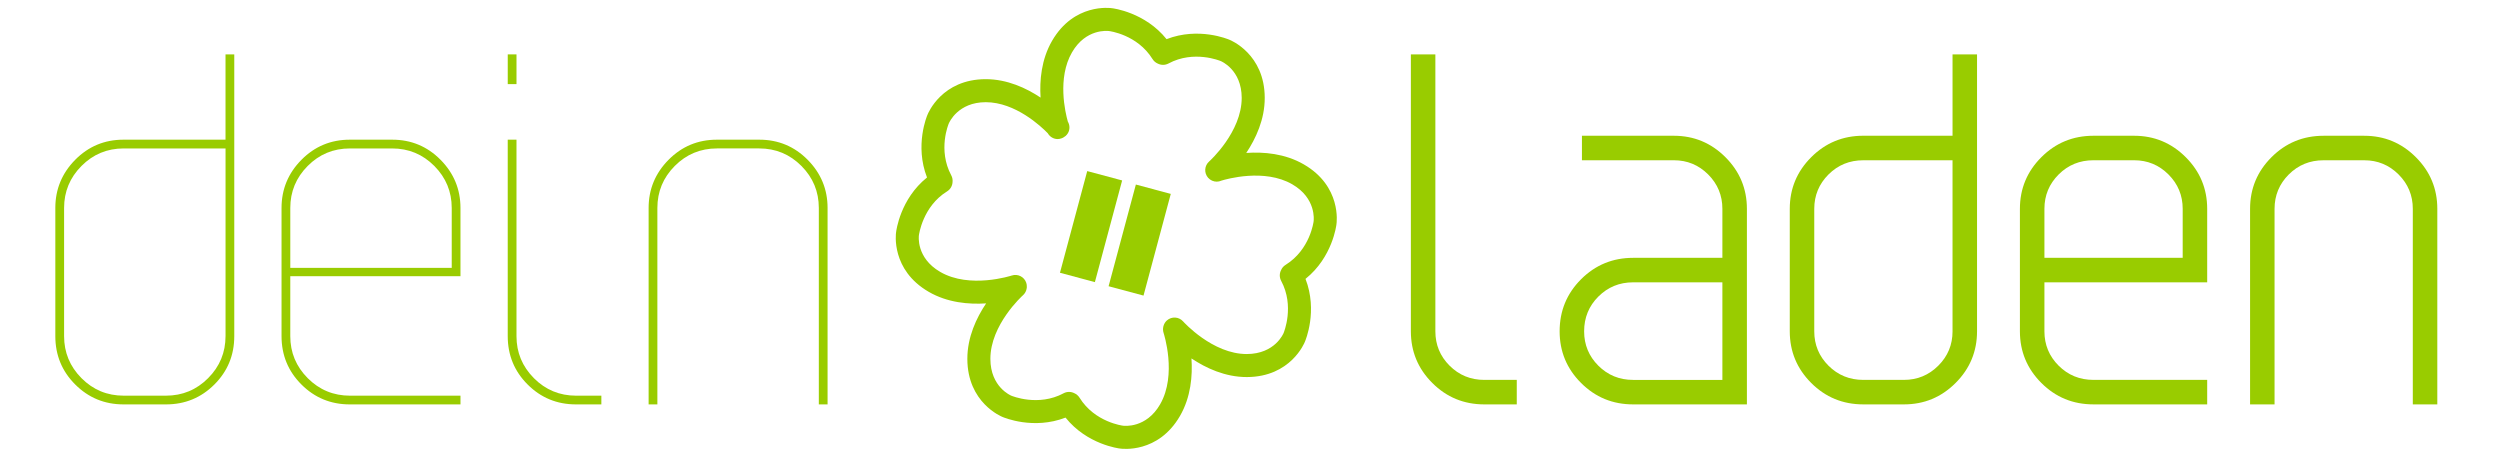 <?xml version="1.0" encoding="utf-8"?>
<!-- Generator: Adobe Illustrator 15.0.0, SVG Export Plug-In . SVG Version: 6.00 Build 0)  -->
<!DOCTYPE svg PUBLIC "-//W3C//DTD SVG 1.1//EN" "http://www.w3.org/Graphics/SVG/1.1/DTD/svg11.dtd">
<svg version="1.1" id="Layer_1" xmlns="http://www.w3.org/2000/svg" xmlns:xlink="http://www.w3.org/1999/xlink" x="0px" y="0px"
	 width="225.921px" height="41.831px" viewBox="0 0 225.921 41.831" enable-background="new 0 0 225.921 41.831"
	 xml:space="preserve">
<g>
	<path fill="#99CC00" d="M20.381,12.623h-9.229c-1.708,0-3.161,0.608-4.358,1.819C5.598,15.655,5,17.106,5,18.791v11.587
		c0,1.713,0.599,3.172,1.799,4.369c1.199,1.199,2.655,1.798,4.369,1.798h3.835c1.713,0,3.169-0.599,4.37-1.798
		c1.199-1.197,1.798-2.656,1.798-4.369V4.915h-0.791V12.623z M20.381,30.377c0,1.476-0.524,2.742-1.573,3.797
		c-1.049,1.054-2.32,1.582-3.815,1.582h-3.813c-1.497,0-2.767-0.528-3.816-1.582c-1.048-1.055-1.572-2.321-1.572-3.797V18.791
		c0-1.474,0.524-2.74,1.572-3.794c1.049-1.054,2.319-1.583,3.816-1.583h9.202V30.377z"/>
	<path fill="#99CC00" d="M35.445,12.623H31.61c-1.714,0-3.17,0.608-4.369,1.819c-1.2,1.213-1.799,2.664-1.799,4.351v11.585
		c0,1.713,0.599,3.172,1.799,4.369c1.199,1.199,2.655,1.798,4.369,1.798h10.003v-0.788h-9.977c-1.499,0-2.775-0.528-3.827-1.582
		c-1.051-1.057-1.577-2.321-1.577-3.797v-5.418h15.38v-6.167c0-1.687-0.599-3.138-1.798-4.351
		C38.615,13.231,37.159,12.623,35.445,12.623 M40.823,24.208h-14.59v-5.415c0-1.476,0.524-2.742,1.573-3.796
		c1.048-1.054,2.319-1.583,3.815-1.583h3.813c1.495,0,2.766,0.529,3.815,1.583c1.048,1.054,1.573,2.32,1.573,3.796V24.208z"/>
	<path fill="#99CC00" d="M48.248,34.174c-1.05-1.057-1.574-2.321-1.574-3.797V12.623h-0.791v17.755c0,1.713,0.599,3.172,1.798,4.369
		c1.199,1.199,2.656,1.798,4.37,1.798h2.293v-0.788h-2.281C50.568,35.756,49.297,35.228,48.248,34.174"/>
	<rect x="45.884" y="4.915" fill="#99CC00" width="0.791" height="2.687"/>
	<path fill="#99CC00" d="M68.619,12.623h-3.836c-1.713,0-3.169,0.608-4.368,1.819c-1.2,1.213-1.8,2.664-1.8,4.351v17.752h0.791
		V18.792c0-1.476,0.523-2.742,1.573-3.796s2.32-1.583,3.815-1.583h3.814c1.495,0,2.766,0.529,3.815,1.583s1.573,2.32,1.573,3.796
		v17.752h0.791V18.792c0-1.687-0.6-3.138-1.799-4.351C71.788,13.231,70.332,12.623,68.619,12.623"/>
	<path fill="#99CC00" d="M130.997,33.046c-0.856-0.855-1.285-1.892-1.285-3.104V4.915h-2.214v25.027
		c0,1.818,0.645,3.375,1.938,4.667c1.291,1.291,2.859,1.936,4.705,1.936h2.927v-2.214h-2.927
		C132.901,34.331,131.854,33.902,130.997,33.046"/>
	<path fill="#99CC00" d="M151.261,12.268h-8.304v2.214h8.304c1.213,0,2.247,0.429,3.104,1.284c0.856,0.857,1.284,1.893,1.284,3.104
		v4.43h-8.065c-1.845,0-3.414,0.646-4.706,1.936c-1.292,1.292-1.937,2.861-1.937,4.706c0,1.818,0.645,3.375,1.937,4.667
		c1.292,1.291,2.86,1.936,4.706,1.936h10.281V18.871c0-1.816-0.647-3.373-1.938-4.664C154.635,12.915,153.08,12.268,151.261,12.268
		 M155.649,34.331h-8.065c-1.24,0-2.287-0.429-3.144-1.284c-0.856-0.855-1.285-1.892-1.285-3.104c0-1.238,0.428-2.286,1.285-3.142
		c0.857-0.855,1.904-1.288,3.144-1.288h8.065V34.331z"/>
	<path fill="#99CC00" d="M176.448,12.266h-8.066c-1.845,0-3.415,0.648-4.705,1.94c-1.292,1.291-1.938,2.848-1.938,4.664v11.071
		c0,1.818,0.646,3.375,1.938,4.667c1.291,1.291,2.86,1.936,4.705,1.936h3.676c1.82,0,3.375-0.645,4.666-1.936
		c1.292-1.292,1.938-2.849,1.938-4.667V4.915h-2.214V12.266z M176.448,29.942c0,1.213-0.429,2.249-1.287,3.104
		c-0.855,0.855-1.891,1.284-3.104,1.284h-3.676c-1.24,0-2.287-0.429-3.144-1.284c-0.856-0.855-1.285-1.892-1.285-3.104V18.871
		c0-1.21,0.429-2.247,1.285-3.104c0.857-0.855,1.904-1.284,3.144-1.284h8.066V29.942z"/>
	<path fill="#99CC00" d="M192.856,12.268h-3.676c-1.846,0-3.415,0.646-4.706,1.938c-1.292,1.291-1.938,2.848-1.938,4.664v11.071
		c0,1.818,0.646,3.375,1.938,4.667c1.291,1.291,2.859,1.936,4.706,1.936h10.28v-2.214h-10.28c-1.24,0-2.287-0.429-3.144-1.284
		s-1.285-1.892-1.285-3.104v-4.43h14.709v-6.642c0-1.816-0.646-3.373-1.938-4.664C196.23,12.915,194.675,12.268,192.856,12.268
		 M197.246,23.3h-12.495v-4.43c0-1.212,0.428-2.247,1.285-3.104c0.857-0.855,1.904-1.284,3.144-1.284h3.676
		c1.213,0,2.248,0.429,3.105,1.284c0.856,0.857,1.285,1.893,1.285,3.104V23.3z"/>
	<path fill="#99CC00" d="M218.319,14.207c-1.291-1.292-2.846-1.938-4.665-1.938h-3.678c-1.845,0-3.414,0.646-4.705,1.938
		c-1.292,1.291-1.936,2.848-1.936,4.664v17.674h2.213V18.871c0-1.212,0.428-2.247,1.284-3.104c0.856-0.855,1.904-1.284,3.144-1.284
		h3.678c1.213,0,2.247,0.429,3.104,1.284c0.855,0.857,1.284,1.893,1.284,3.104v17.674h2.214V18.871
		C220.257,17.054,219.611,15.498,218.319,14.207"/>
	<path fill="#99CC00" d="M117.822,14.855c-1.708-0.988-3.641-1.144-5.199-1.034c0.861-1.294,1.675-3.03,1.669-4.984
		c-0.008-3.96-3.09-5.206-3.182-5.241c-0.122-0.054-2.793-1.182-5.69-0.058c-1.952-2.433-4.84-2.788-4.934-2.797
		c-0.138-0.021-3.431-0.477-5.414,2.952c-0.972,1.681-1.135,3.58-1.037,5.125c-1.29-0.858-3.014-1.664-4.955-1.664
		c-3.96,0.002-5.212,3.082-5.263,3.213c-0.04,0.086-1.177,2.763-0.044,5.672c-2.423,1.944-2.782,4.824-2.796,4.955
		c-0.016,0.098-0.479,3.389,2.949,5.377c1.703,0.988,3.631,1.147,5.188,1.046c-0.871,1.297-1.701,3.049-1.696,5.021
		c0.009,3.961,3.09,5.206,3.183,5.243c0.122,0.052,2.793,1.18,5.689,0.056c1.952,2.437,4.84,2.79,4.935,2.798
		c0.138,0.021,3.43,0.478,5.412-2.952c0.986-1.706,1.14-3.636,1.034-5.192c1.295,0.865,3.042,1.687,5.006,1.683
		c3.962-0.009,5.207-3.091,5.242-3.182c0.054-0.122,1.182-2.794,0.058-5.691c2.435-1.949,2.788-4.84,2.797-4.934
		C120.795,20.128,121.251,16.837,117.822,14.855 M118.71,19.998c-0.002,0.024-0.307,2.558-2.535,3.939
		c-0.188,0.117-0.324,0.28-0.405,0.471c-0.153,0.293-0.162,0.654,0.006,0.971c1.229,2.281,0.244,4.661,0.22,4.719
		c-0.008,0.019-0.766,1.888-3.324,1.896c-3.093,0.008-5.718-2.905-5.754-2.945c-0.379-0.43-1.036-0.472-1.466-0.092
		c-0.157,0.138-0.257,0.314-0.31,0.501c-0.002,0.009-0.007,0.017-0.009,0.028c-0.009,0.038-0.015,0.077-0.021,0.115
		c-0.005,0.038-0.01,0.076-0.012,0.113c0,0.008-0.002,0.018-0.002,0.022c0,0.014,0.002,0.029,0.003,0.043
		c0.002,0.102,0.015,0.205,0.05,0.305c0.011,0.038,1.235,3.776-0.315,6.457c-1.255,2.173-3.227,1.946-3.341,1.931
		c-0.026-0.004-2.56-0.307-3.941-2.535c-0.117-0.186-0.282-0.322-0.469-0.404c-0.295-0.151-0.657-0.161-0.972,0.008
		c-2.282,1.228-4.662,0.241-4.719,0.219c-0.02-0.008-1.89-0.766-1.895-3.326c-0.007-3.091,2.904-5.717,2.945-5.753
		c0.145-0.129,0.242-0.29,0.297-0.46c0.002-0.008,0.004-0.01,0.005-0.018c0.016-0.048,0.025-0.102,0.034-0.151
		c0.003-0.025,0.009-0.05,0.011-0.071c0.002-0.027,0-0.052,0-0.077c0.002-0.115-0.01-0.231-0.05-0.349
		c-0.182-0.545-0.772-0.837-1.315-0.654c-0.053,0.015-3.782,1.226-6.457-0.328c-2.212-1.282-1.933-3.282-1.93-3.303
		c0.007-0.062,0.344-2.616,2.55-3.977c0.303-0.189,0.476-0.508,0.491-0.838c0.023-0.204-0.012-0.415-0.116-0.608
		c-1.24-2.312-0.236-4.659-0.226-4.683c0.044-0.105,0.834-1.927,3.343-1.929c2.683,0,5.01,2.195,5.6,2.802
		c0.188,0.324,0.523,0.529,0.892,0.529c0.11,0,0.223-0.019,0.333-0.058c0.072-0.022,0.138-0.054,0.199-0.09
		c0.067-0.038,0.133-0.082,0.192-0.132c0.088-0.079,0.16-0.165,0.215-0.262c0.185-0.32,0.175-0.714-0.014-1.038
		c-0.23-0.817-0.968-3.928,0.375-6.252c1.257-2.172,3.229-1.944,3.342-1.93c0.025,0.002,2.559,0.307,3.94,2.536
		c0.116,0.187,0.281,0.322,0.469,0.405c0.295,0.149,0.657,0.161,0.972-0.008c2.282-1.23,4.662-0.244,4.719-0.219
		c0.019,0.006,1.89,0.766,1.896,3.321c0.007,3.096-2.904,5.721-2.944,5.755c-0.431,0.38-0.472,1.037-0.093,1.469
		c0.206,0.231,0.493,0.353,0.781,0.353c0.143,0,0.285-0.032,0.418-0.092c0.455-0.141,3.894-1.123,6.406,0.33
		C118.952,17.91,118.726,19.882,118.71,19.998"/>
	
		<rect x="93.827" y="18.851" transform="matrix(0.259 -0.966 0.966 0.259 53.276 110.404)" fill="#99CC00" width="9.512" height="3.266"/>
	
		<rect x="101.38" y="16.921" transform="matrix(-0.966 -0.259 0.259 -0.966 196.888 69.315)" fill="#99CC00" width="3.266" height="9.513"/>
</g>
</svg>
